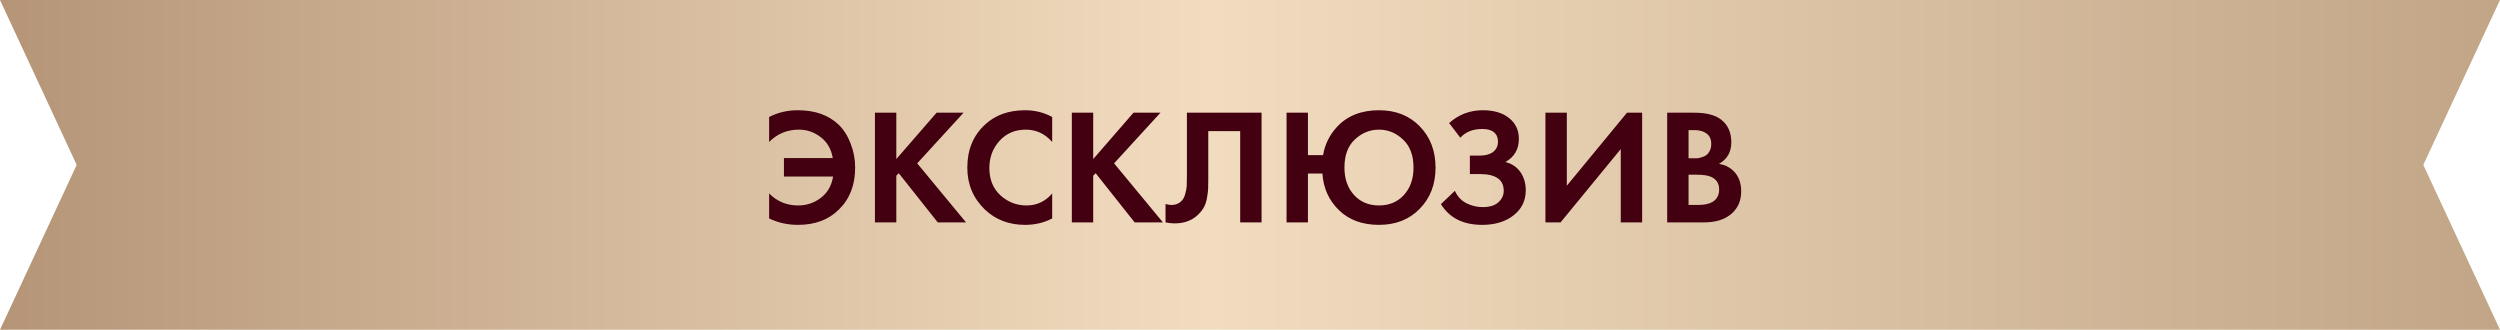 <?xml version="1.0" encoding="UTF-8"?> <svg xmlns="http://www.w3.org/2000/svg" width="326" height="43" viewBox="0 0 326 43" fill="none"><path d="M0 0H326L316 21.5L326 43H0L10 21.5L0 0Z" fill="url(#paint0_linear_761_2555)"></path><path d="M100.295 28.485V25.226C101.325 26.269 102.583 26.791 104.07 26.791C105.185 26.791 106.171 26.462 107.029 25.805C107.901 25.147 108.437 24.218 108.637 23.017H102.225V20.615H108.594C108.394 19.443 107.873 18.535 107.029 17.892C106.186 17.234 105.235 16.905 104.177 16.905C102.647 16.905 101.353 17.441 100.295 18.514V15.254C101.439 14.668 102.683 14.375 104.027 14.375C106.271 14.375 108.051 15.004 109.366 16.262C110.038 16.919 110.56 17.749 110.932 18.749C111.318 19.736 111.511 20.772 111.511 21.859C111.511 24.132 110.803 25.955 109.388 27.327C108.058 28.657 106.278 29.322 104.048 29.322C102.704 29.322 101.453 29.043 100.295 28.485ZM116.879 14.696V20.744L122.133 14.696H125.65L119.603 21.301L125.972 29H122.283L117.201 22.588L116.879 22.91V29H114.091V14.696H116.879ZM137.204 25.226V28.485C136.146 29.043 134.966 29.322 133.665 29.322C131.578 29.322 129.834 28.657 128.433 27.327C126.903 25.855 126.138 24.032 126.138 21.859C126.138 19.543 126.903 17.677 128.433 16.262C129.777 15.004 131.528 14.375 133.687 14.375C134.945 14.375 136.117 14.668 137.204 15.254V18.514C136.274 17.441 135.123 16.905 133.751 16.905C132.35 16.905 131.206 17.398 130.32 18.385C129.448 19.357 129.012 20.529 129.012 21.902C129.012 23.403 129.498 24.597 130.47 25.483C131.442 26.355 132.572 26.791 133.858 26.791C135.202 26.791 136.317 26.269 137.204 25.226ZM142.554 14.696V20.744L147.808 14.696H151.325L145.278 21.301L151.647 29H147.959L142.876 22.588L142.554 22.91V29H139.767V14.696H142.554ZM154.772 14.696H164.508V29H161.721V17.098H157.56V23.446C157.56 23.989 157.553 24.396 157.539 24.668C157.525 24.94 157.475 25.326 157.389 25.826C157.303 26.326 157.146 26.77 156.917 27.156C156.688 27.527 156.388 27.871 156.016 28.185C155.273 28.814 154.322 29.129 153.164 29.129C152.764 29.129 152.371 29.086 151.985 29V26.598C152.271 26.684 152.535 26.727 152.778 26.727C153.293 26.727 153.722 26.555 154.065 26.212C154.294 25.983 154.458 25.669 154.558 25.269C154.672 24.868 154.737 24.525 154.751 24.239C154.765 23.953 154.772 23.503 154.772 22.888V14.696ZM170.554 20.229H172.527C172.77 18.828 173.371 17.606 174.329 16.562C175.672 15.104 177.502 14.375 179.818 14.375C182.006 14.375 183.779 15.075 185.137 16.476C186.509 17.877 187.195 19.672 187.195 21.859C187.195 24.032 186.509 25.819 185.137 27.22C183.779 28.621 182.006 29.322 179.818 29.322C177.66 29.322 175.923 28.686 174.607 27.413C173.292 26.141 172.57 24.547 172.441 22.631H170.554V29H167.766V14.696H170.554V20.229ZM176.559 25.419C177.388 26.334 178.475 26.791 179.818 26.791C181.162 26.791 182.249 26.334 183.078 25.419C183.907 24.504 184.322 23.317 184.322 21.859C184.322 20.258 183.864 19.035 182.949 18.192C182.049 17.334 181.005 16.905 179.818 16.905C178.632 16.905 177.581 17.334 176.666 18.192C175.765 19.035 175.315 20.258 175.315 21.859C175.315 23.317 175.73 24.504 176.559 25.419ZM190.425 17.956L188.967 16.047C190.211 14.932 191.676 14.375 193.363 14.375C194.807 14.375 195.951 14.718 196.794 15.404C197.638 16.076 198.06 16.977 198.06 18.106C198.06 19.464 197.473 20.472 196.301 21.13C197.159 21.344 197.817 21.787 198.274 22.459C198.732 23.131 198.96 23.918 198.96 24.818C198.96 26.162 198.431 27.249 197.373 28.078C196.315 28.907 194.95 29.322 193.277 29.322C190.804 29.322 189.01 28.421 187.895 26.62L189.718 24.883C190.032 25.597 190.525 26.134 191.197 26.491C191.883 26.834 192.598 27.006 193.342 27.006C194.242 27.006 194.922 26.798 195.379 26.384C195.851 25.969 196.087 25.469 196.087 24.883C196.087 23.424 195.043 22.695 192.956 22.695H191.669V20.293H192.956C193.685 20.293 194.264 20.136 194.693 19.822C195.122 19.493 195.336 19.042 195.336 18.471C195.336 17.942 195.165 17.534 194.821 17.248C194.478 16.962 193.971 16.819 193.299 16.819C192.069 16.819 191.111 17.198 190.425 17.956ZM201.525 14.696H204.313V24.218L212.162 14.696H214.135V29H211.347V19.436L203.498 29H201.525V14.696ZM217.4 14.696H220.938C222.496 14.696 223.661 14.996 224.433 15.597C225.32 16.283 225.763 17.27 225.763 18.556C225.763 19.829 225.227 20.765 224.155 21.366C224.884 21.48 225.506 21.78 226.02 22.266C226.707 22.924 227.05 23.817 227.05 24.947C227.05 26.148 226.642 27.113 225.827 27.842C224.955 28.614 223.747 29 222.203 29H217.4V14.696ZM220.187 16.969V20.637H220.981C221.124 20.637 221.252 20.637 221.367 20.637C221.496 20.622 221.674 20.579 221.903 20.508C222.146 20.436 222.346 20.343 222.503 20.229C222.675 20.1 222.825 19.915 222.954 19.672C223.082 19.414 223.147 19.114 223.147 18.771C223.147 18.156 222.947 17.706 222.546 17.42C222.146 17.119 221.631 16.969 221.002 16.969H220.187ZM220.187 22.781V26.727H221.388C222.217 26.727 222.854 26.598 223.297 26.341C223.883 25.998 224.176 25.447 224.176 24.69C224.176 23.918 223.826 23.374 223.125 23.06C222.725 22.874 222.089 22.781 221.217 22.781H220.187Z" fill="#420010"></path><defs><linearGradient id="paint0_linear_761_2555" x1="-4.179" y1="22.152" x2="326" y2="22.152" gradientUnits="userSpaceOnUse"><stop stop-color="#B49375"></stop><stop offset="0.49" stop-color="#F2DCBF"></stop><stop offset="1" stop-color="#C1A586"></stop></linearGradient></defs></svg> 